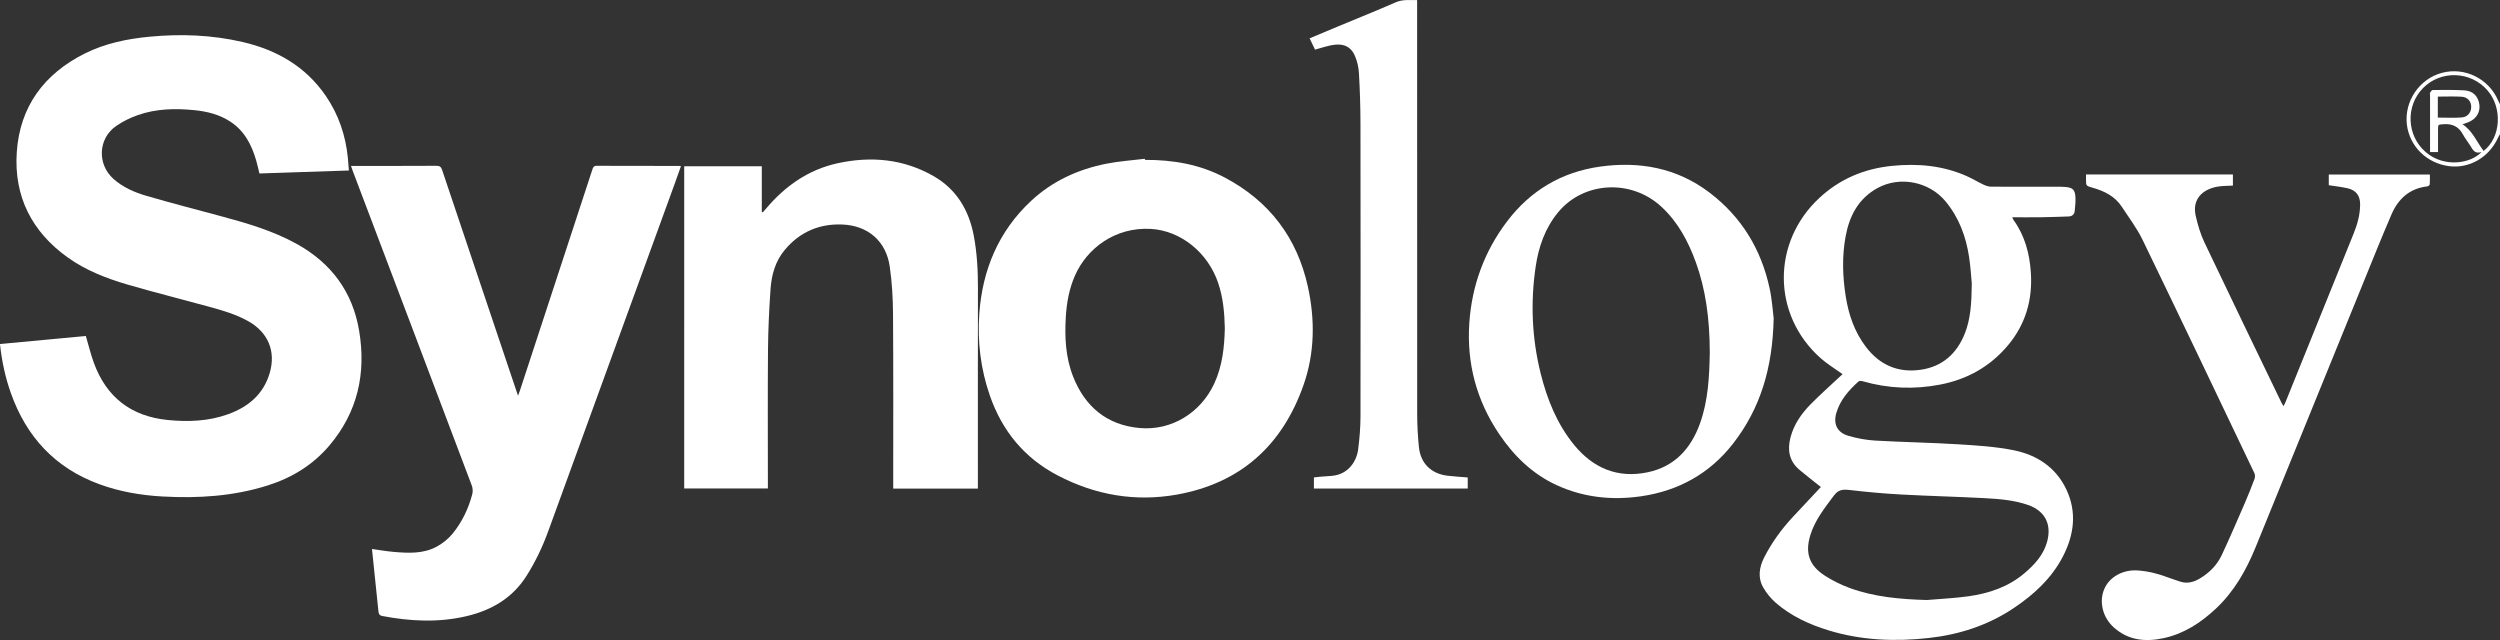 <svg xmlns="http://www.w3.org/2000/svg" id="uuid-fed51e42-162f-40f4-989f-8dec7262084f" data-name="Layer 2" viewBox="0 0 1499.24 383.81"><rect x="0" y="0" width="1499.24" height="383.81" fill="#333333" stroke="none"/><defs><style>      .uuid-da66f2f3-3b68-49a6-8250-38569aea6fb2 {        fill: #fff;        stroke-width: 0px;      }    </style></defs><g id="uuid-8ae64a3b-d338-4b1b-8c8f-6128b4f5efac" data-name="uuid-63e77eee-4ddd-40c2-88e0-e4497ce515b2"><g id="uuid-1af98d35-76ea-4c4d-936c-f7c0dc99f098" data-name="uuid-ddc809c6-520f-4eec-b078-1ac0463c73ef"><g><path class="uuid-da66f2f3-3b68-49a6-8250-38569aea6fb2" d="M1499.24,80.48c-.39.69-.84,1.36-1.17,2.08-5.6,12.29-17.72,18.55-29.19,17.11-13.66-1.71-23.89-11.96-25.48-24.92-1.71-13.95,7.5-27.52,21.1-31.09,13.67-3.59,28.02,3.51,33.65,16.65.32.75.73,1.46,1.09,2.19v17.98ZM1489.42,90.51c10.44-8.07,11.45-25.93,2.2-36.45-10.07-11.45-27.84-12.05-38.47-1.31-10.65,10.77-9.92,28.59,1.54,38.46,11.12,9.57,27.2,6.85,33.46-.05-4.15,1.4-5.24-1.47-6.73-3.81-1.48-2.31-3.19-4.49-4.5-6.89-2.55-4.67-6.42-6.36-11.59-5.97-3.23.24-3.25.05-3.25,3.3,0,4.47,0,8.93,0,13.38h-4.79c0-11.37,0-22.51,0-33.65,0-.67-.2-1.43.06-1.97.31-.65,1.02-1.58,1.56-1.58,6.24-.05,12.49-.14,18.72.19,3.81.21,7.04,1.87,8.54,5.83,2.19,5.78-.34,11.22-6.31,13.44-.94.35-1.88.68-3.09,1.11,6.17,4.05,8.5,10.59,12.64,15.96ZM1461.95,57.94v12.58c4.94,0,9.67.28,14.34-.09,3.71-.29,5.79-3.13,5.68-6.65-.1-3.08-2.28-5.58-5.75-5.78-4.7-.27-9.42-.07-14.27-.07Z"></path><path class="uuid-da66f2f3-3b68-49a6-8250-38569aea6fb2" d="M209.23,102.24c-18.19.61-35.83,1.2-53.66,1.79-.64-2.63-1.17-5.12-1.87-7.56-2.72-9.49-7.02-17.97-15.63-23.57-6.51-4.24-13.84-6.07-21.42-6.83-11.43-1.15-22.85-.92-33.81,2.88-4.58,1.58-9.08,3.81-13.08,6.53-10.9,7.44-11.62,22.9-1.8,31.74,5.71,5.13,12.64,8.11,19.81,10.21,14.66,4.29,29.46,8.1,44.22,12.08,15.83,4.27,31.59,8.79,46.02,16.8,20.58,11.43,33.44,28.65,37.35,51.98,4.28,25.5-.8,48.78-17.8,68.85-9.9,11.68-22.45,19.37-36.98,23.97-20.61,6.52-41.76,7.83-63.18,6.63-12.94-.72-25.61-2.89-37.81-7.35-26.55-9.71-43.83-28.45-53.14-54.84-3.3-9.35-5.36-18.99-6.47-29.23,17.29-1.62,34.47-3.23,51.5-4.82,1.63,5.52,2.92,10.94,4.82,16.14,7.54,20.6,22.35,32.04,44.21,34.23,12.37,1.24,24.65.77,36.45-3.52,12.02-4.37,21.1-12,24.8-24.71,3.78-12.97-.97-24.25-12.73-30.93-7.59-4.31-15.94-6.64-24.27-8.93-16.1-4.43-32.31-8.45-48.33-13.14-12.63-3.69-24.95-8.48-35.75-16.19-21.66-15.46-32.42-36.73-30.62-63.23,1.85-27.33,16.38-46.89,40.7-59.08,12.17-6.1,25.36-8.83,38.88-10.12,18.78-1.8,37.42-1.1,55.82,3.16,20.49,4.75,37.75,14.62,49.89,32.29,7.7,11.21,11.9,23.68,13.25,37.15.24,2.45.4,4.91.62,7.6Z"></path><path class="uuid-da66f2f3-3b68-49a6-8250-38569aea6fb2" d="M223.08,329.23c4.65.64,8.81,1.38,13.01,1.74,8.84.76,17.78,1.23,25.87-3.19,3.55-1.94,6.96-4.68,9.51-7.81,5.61-6.89,9.42-14.87,11.72-23.48.43-1.62.37-3.66-.22-5.22-23.75-62.94-47.6-125.84-71.42-188.74-.35-.91-.65-1.84-1.07-3.04,1.06,0,1.8,0,2.54,0,16.24,0,32.49.05,48.73-.06,2.1-.01,2.8.75,3.42,2.59,14.75,44.01,29.56,87.99,44.36,131.98.28.84.58,1.68,1.14,3.27.55-1.49.87-2.26,1.13-3.05,14.46-44.1,28.92-88.2,43.36-132.31.45-1.38.73-2.49,2.71-2.48,16.33.09,32.65.05,48.98.06.41,0,.82.07,1.52.13-1.18,3.32-2.28,6.52-3.44,9.69-25.42,69.84-50.84,139.68-76.26,209.52-3.37,9.25-7.61,18.07-12.85,26.4-8.37,13.32-20.83,20.64-35.82,24.22-16.93,4.04-33.84,3.17-50.76-.04-1.82-.35-2.16-1.42-2.31-2.9-.88-8.6-1.78-17.19-2.67-25.79-.38-3.7-.76-7.41-1.18-11.5Z"></path><path class="uuid-da66f2f3-3b68-49a6-8250-38569aea6fb2" d="M686.64,95.88c16.8-.09,33.03,2.72,47.97,10.65,26.62,14.14,43.31,36.07,49.74,65.49,4.33,19.77,4.1,39.67-2.61,58.82-12.67,36.16-37.7,58.9-75.88,65.75-25.05,4.49-49.04.3-71.58-11.48-19.97-10.43-33.28-26.66-40.65-47.84-5.54-15.93-7.54-32.44-6.35-49.13,1.88-26.3,11.48-49.39,31.05-67.66,12.8-11.95,28.24-18.96,45.27-22.33,7.55-1.49,15.3-1.98,22.96-2.93.02.22.05.44.07.66ZM734.52,196.77c-.2-9.16-1.01-18.24-3.96-27-6.21-18.44-22.59-31.44-40.3-32.49-21.46-1.27-38.47,11.62-45.65,28.08-3.37,7.71-4.89,15.85-5.42,24.18-.78,12.38-.23,24.69,4.37,36.34,7.14,18.07,20.32,29.08,39.94,30.81,19.12,1.68,36.55-9.15,44.66-26.64,4.9-10.57,6.11-21.83,6.36-33.28Z"></path><path class="uuid-da66f2f3-3b68-49a6-8250-38569aea6fb2" d="M586.43,293.01h-50.77c0-1.06,0-2.1,0-3.15,0-33.87.12-67.74-.11-101.61-.06-9.45-.63-18.98-1.96-28.33-2.16-15.21-12.96-24.67-28.49-25.28-13.86-.55-25.56,4.52-34.52,15.28-5.66,6.79-7.92,15-8.5,23.55-.82,12.02-1.41,24.08-1.51,36.13-.22,26.63-.07,53.26-.07,79.89,0,1.08,0,2.15,0,3.46h-50.18V99.72h46.52v27.32c.19.1.39.2.58.3.61-.68,1.23-1.35,1.81-2.05,11.47-13.61,25.38-23.51,42.99-27.37,20.03-4.38,39.46-2.66,57.51,7.62,13.73,7.82,21.24,20.27,24.18,35.54,2.02,10.48,2.57,21.1,2.55,31.77-.07,39.03-.03,78.06-.03,117.09v3.08Z"></path><path class="uuid-da66f2f3-3b68-49a6-8250-38569aea6fb2" d="M1091.96,292.05c-4.45-3.55-8.72-6.82-12.83-10.29-6.19-5.22-7.34-11.89-5.37-19.45,2.04-7.82,6.51-14.21,12.03-19.83,5.59-5.7,11.59-11,17.41-16.47.65-.61,1.32-1.19,1.8-1.63-4.54-3.27-9.23-6.06-13.23-9.63-29.11-25.92-29.36-69.39-.74-96.01,12.34-11.48,27-17.61,43.69-19.27,15.41-1.53,30.42-.21,44.72,6.14,3.41,1.52,6.61,3.5,9.99,5.09,1.44.68,3.1,1.24,4.67,1.25,13.08.09,26.16.03,39.24.04,1.83,0,3.67-.03,5.49.16,4.01.41,5.4,1.52,5.75,5.49.26,2.94-.09,5.96-.39,8.92-.21,2.1-1.62,3.2-3.75,3.26-5.4.17-10.81.39-16.21.46-5.73.08-11.47.02-17.51.02.37.76.53,1.3.84,1.72,6.77,9.43,9.59,20.09,10.34,31.53,1.06,16.26-3.16,30.84-13.6,43.37-10.67,12.82-24.48,20.58-40.82,23.72-15.61,3-31.12,2.4-46.45-2.01-.77-.22-2-.31-2.48.13-5.86,5.29-11.05,11.13-13.32,18.91-1.92,6.58.51,11.69,7.13,13.65,5.21,1.55,10.7,2.57,16.13,2.89,16.62.96,33.29,1.21,49.9,2.24,11.19.69,22.5,1.38,33.45,3.61,13.82,2.83,25.16,10.31,31.38,23.56,6.38,13.58,4.61,27.11-2.09,40.07-6.79,13.12-17.37,22.84-29.48,30.96-15.44,10.36-32.64,15.93-51.02,17.96-20.29,2.24-40.39,1.44-60.05-4.58-11.55-3.54-22.43-8.52-31.62-16.5-2.96-2.56-5.57-5.78-7.53-9.17-3.46-5.98-2.41-12.28.58-18.15,4.48-8.79,10.25-16.73,16.95-23.98,5.65-6.11,11.37-12.15,17.03-18.19ZM1155.44,359.83c8.28-.71,16.6-1.07,24.82-2.21,12.43-1.73,24.11-5.6,33.89-13.94,6.1-5.2,11.4-10.97,13.54-18.97,2.77-10.36-1.37-18.36-11.45-21.87-8.49-2.96-17.41-3.63-26.28-4.11-16.62-.89-33.27-1.27-49.89-2.18-10.38-.57-20.74-1.51-31.06-2.72-3.87-.45-6.6-.15-9.14,3.25-5.58,7.48-11.43,14.77-14.22,23.84-3.28,10.66-.7,18.24,8.7,24.3,4.64,2.99,9.71,5.5,14.9,7.4,14.87,5.45,30.44,6.74,46.19,7.21ZM1182.47,170.05c-.32-3.29-.66-9.61-1.6-15.85-1.87-12.35-6.08-23.77-14.21-33.54-9.74-11.69-27.16-15.22-40.54-7.98-11.64,6.3-17.07,16.78-19.35,29.28-2.17,11.92-1.78,23.86.1,35.75,1.73,10.96,5.25,21.28,12.05,30.25,8.31,10.98,19.41,15.76,32.99,13.78,12.89-1.88,21.49-9.6,26.29-21.51,3.51-8.7,4.13-17.91,4.27-30.2Z"></path><path class="uuid-da66f2f3-3b68-49a6-8250-38569aea6fb2" d="M1063.66,190.83c-.59,29.81-7.98,54.16-24.35,75.2-13.98,17.97-32.78,28.39-55.35,31.61-17.31,2.47-34.19.71-50.25-6.62-14.68-6.7-25.76-17.52-34.67-30.73-13.55-20.07-19.49-42.29-17.91-66.37,1.49-22.61,9.04-43.24,22.75-61.28,13.94-18.35,32.59-29.46,55.5-32.7,23.82-3.36,46.19.7,65.71,15.48,19.2,14.54,31.05,33.98,36.13,57.43,1.5,6.94,1.93,14.12,2.44,17.99ZM1025.35,211.46c-.03-20.88-2.62-38.28-8.34-54.12-4.54-12.56-10.76-24.19-20.71-33.39-18.1-16.73-46.64-15.17-61.94,3.41-7.78,9.44-11.68,20.66-13.43,32.57-3.15,21.45-2.27,42.8,2.96,63.87,3.88,15.62,9.81,30.42,20.11,43.02,11.42,13.97,26.13,20.15,44.06,16.41,16.13-3.36,25.95-14.14,31.38-29.19,5.01-13.9,5.64-28.45,5.91-42.58Z"></path><path class="uuid-da66f2f3-3b68-49a6-8250-38569aea6fb2" d="M1339.07,104.6v6.69c-3.08.19-6.08.12-8.99.6-9.42,1.56-15.57,7.72-13.32,17.56,1.25,5.46,2.87,10.98,5.27,16.02,15.26,32.13,30.79,64.13,46.23,96.17.28.57.66,1.09,1.18,1.95.51-1.08.93-1.84,1.25-2.64,13.61-33.65,27.2-67.31,40.81-100.96,2.26-5.59,3.83-11.32,3.86-17.4.02-5.2-2.43-8.54-7.54-9.69-3.63-.82-7.36-1.22-11.26-1.84v-6.39h60.62c0,1.92.09,3.89-.07,5.84-.04.47-.87,1.2-1.4,1.26-10.64,1.18-17.48,7.42-21.52,16.77-6.06,14.03-11.72,28.23-17.49,42.38-21.34,52.39-42.65,104.79-63.99,157.17-5.64,13.84-12.9,26.68-23.94,36.99-8.93,8.34-18.97,14.94-31.13,17.59-11,2.4-21.35,1.44-30.16-6.56-6.53-5.92-8.84-15.33-5.52-22.96,3.17-7.3,11.29-11.68,20.09-11.05,6.37.45,12.45,2.01,18.38,4.29,2.17.83,4.41,1.48,6.6,2.26,4.35,1.56,8.32.58,12.14-1.69,5.73-3.41,10.34-8.03,13.16-14,4.88-10.36,9.37-20.91,13.94-31.41,2.05-4.72,3.95-9.52,5.75-14.34.38-1.01.4-2.48-.05-3.43-22.29-46.72-44.56-93.46-67.13-140.06-3.35-6.91-8.11-13.13-12.32-19.61-4.19-6.46-10.62-9.58-17.75-11.59-3.79-1.07-3.79-1.08-3.8-5.02,0-.9,0-1.79,0-2.88h88.11Z"></path><path class="uuid-da66f2f3-3b68-49a6-8250-38569aea6fb2" d="M880.19,286.32v6.67h-92.24c0-1.13,0-2.18,0-3.23s0-2.14,0-3.44c1.24-.15,2.28-.31,3.32-.39,2.4-.2,4.81-.36,7.21-.54,10.27-.77,15.11-8.98,16-15.86.83-6.5,1.39-13.08,1.4-19.62.09-58.66.08-117.32-.01-175.98-.02-9.98-.34-19.97-.91-29.93-.2-3.57-1.02-7.3-2.45-10.56-2.58-5.86-7.38-7.74-14.37-6.26-3.15.67-6.22,1.66-9.53,2.57-1-2.1-2.06-4.32-3.24-6.77,5.94-2.49,11.66-4.89,17.39-7.28,11.43-4.76,22.93-9.37,34.28-14.32,4.15-1.81,8.26-1.28,12.8-1.32,0,1.33,0,2.46,0,3.59,0,81.38-.02,162.75.04,244.13,0,6.8.34,13.64,1.04,20.4,1.02,9.78,7.42,15.95,17.19,17.11,3.95.47,7.93.69,12.08,1.04Z"></path></g></g></g></svg>